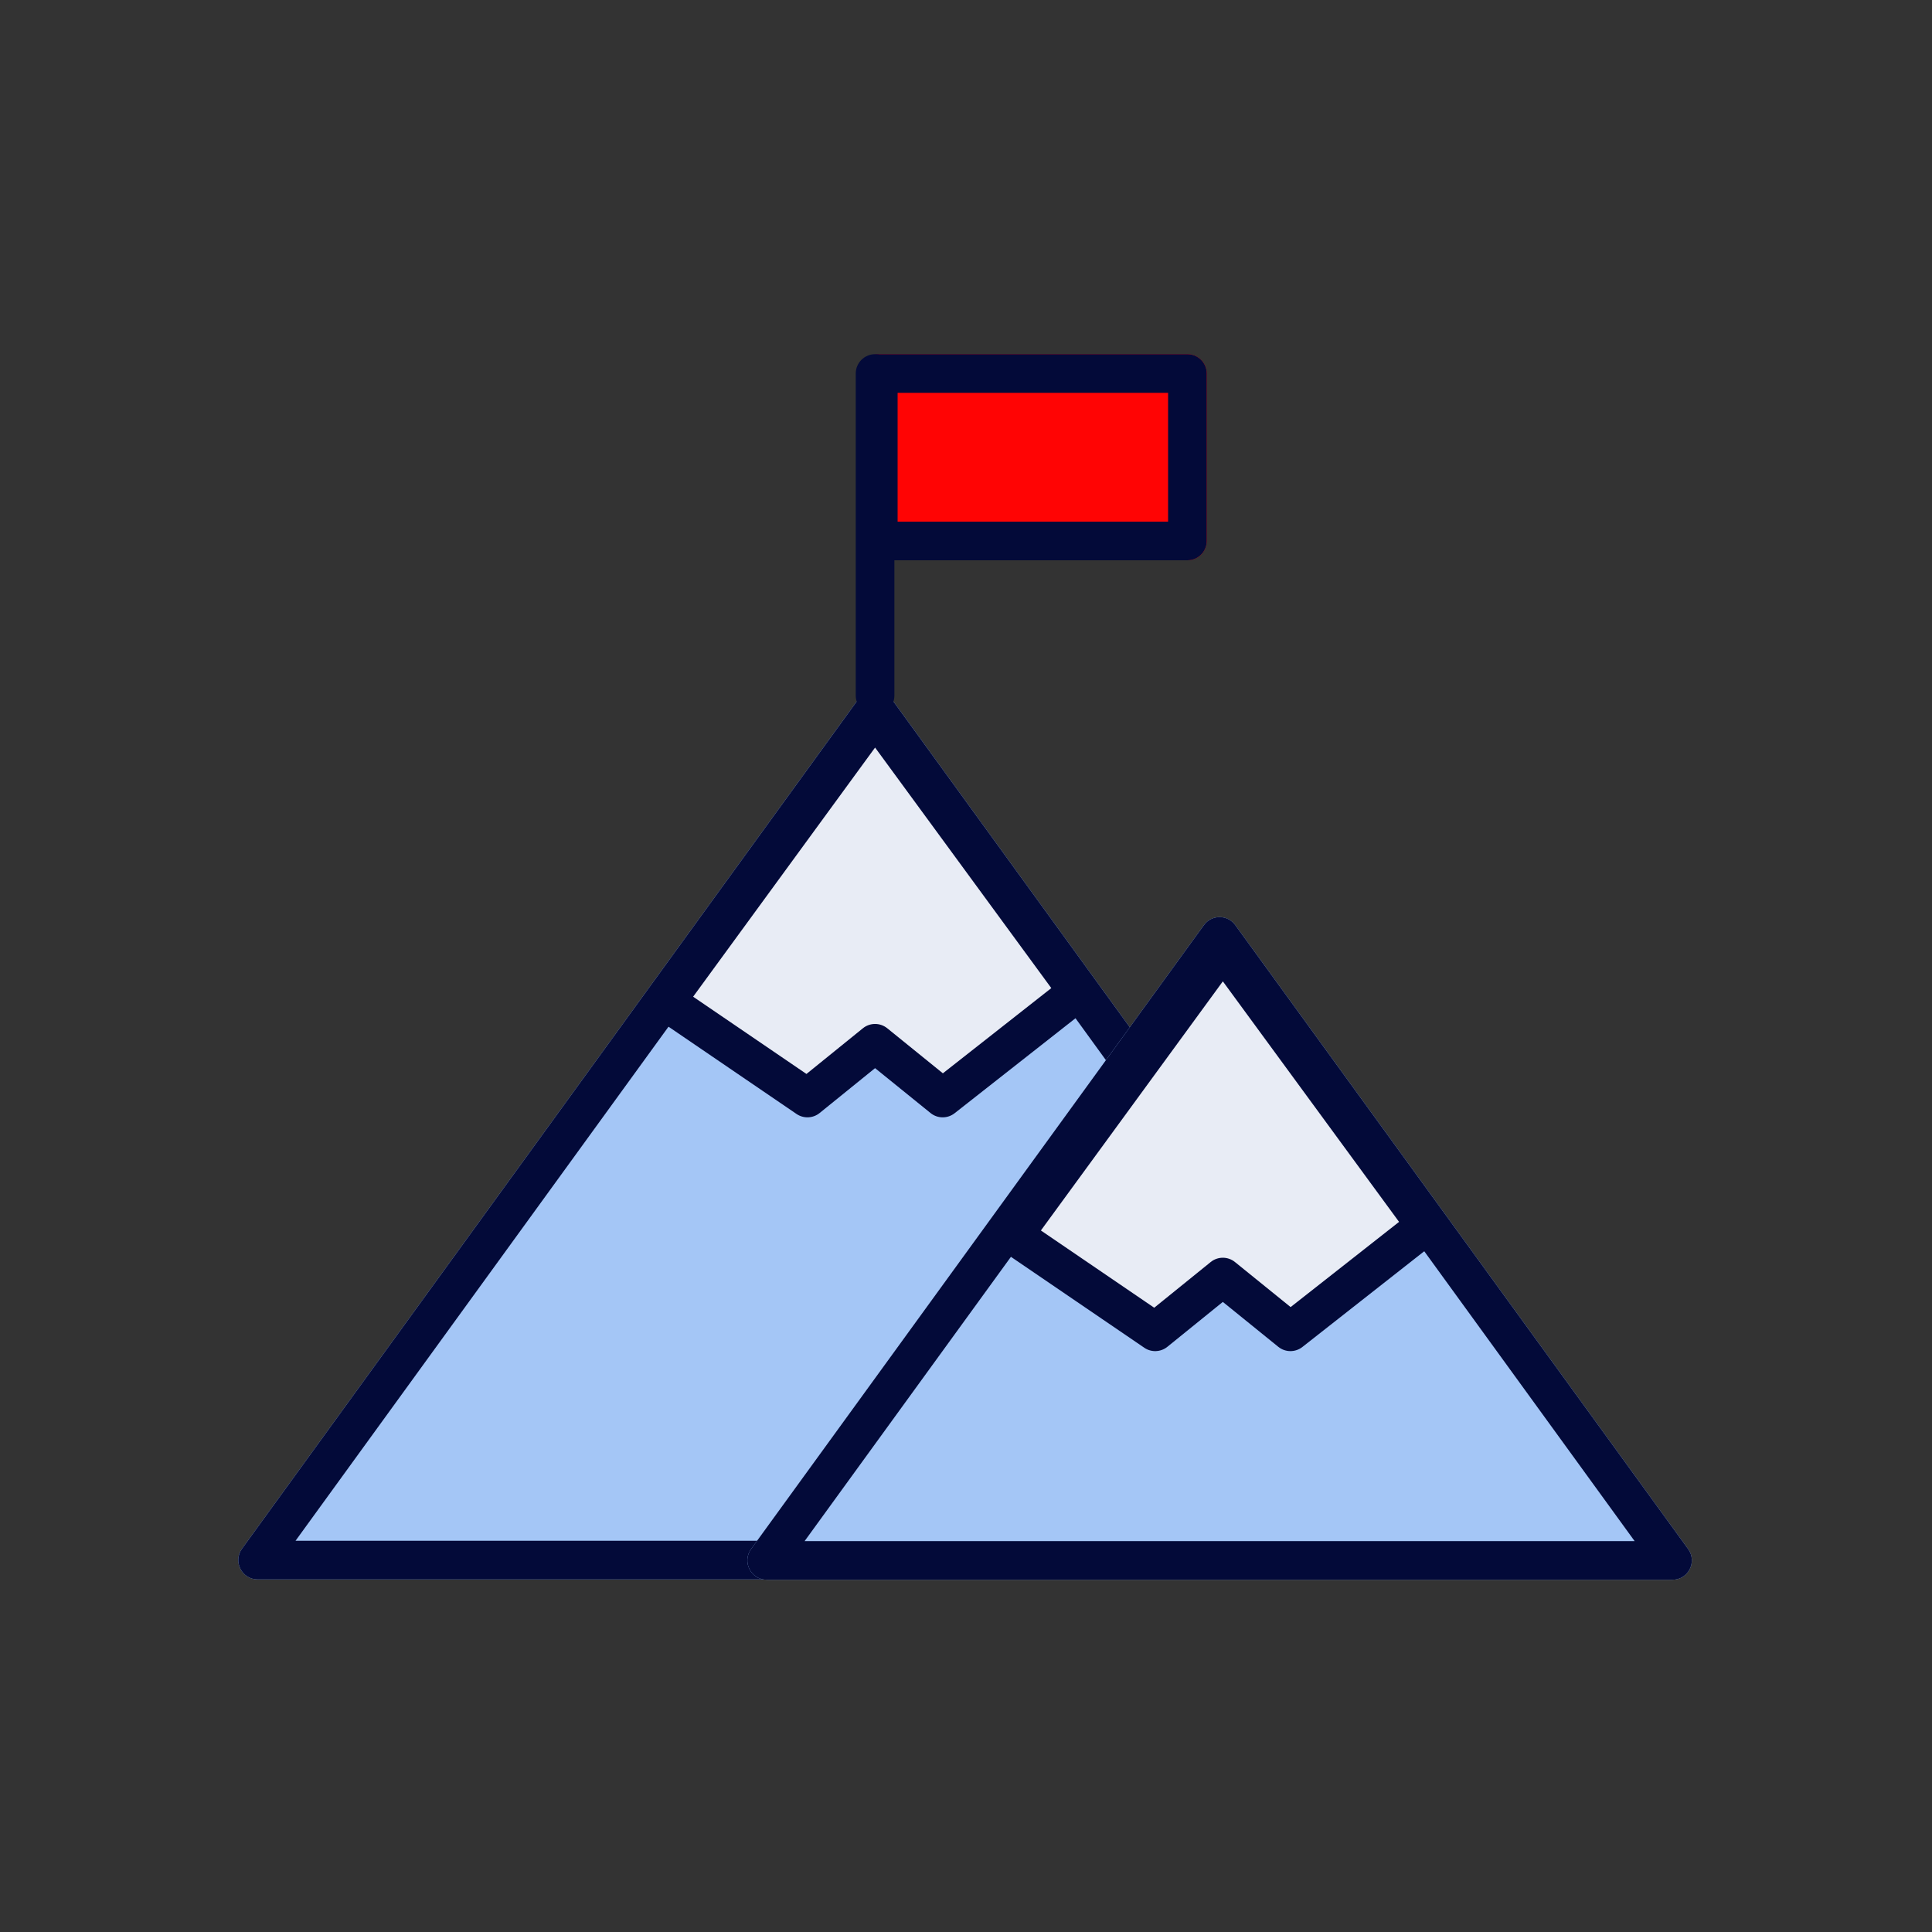 <svg width="90" height="90" viewBox="0 0 90 90" fill="none" xmlns="http://www.w3.org/2000/svg">
<rect x="0" y="0" width="90" height="90" fill="#333333" stroke="none"/>
<path d="M40.036 32.504C40.395 32.009 41.133 32.009 41.493 32.504L70.255 72.147C70.687 72.742 70.262 73.575 69.527 73.575H12.002C11.267 73.575 10.842 72.742 11.273 72.147L40.036 32.504Z" fill="#A4C6F6"/>
<path fill-rule="evenodd" clip-rule="evenodd" d="M40.764 34.565L13.767 71.775H67.762L40.764 34.565ZM41.493 32.504C41.133 32.009 40.395 32.009 40.036 32.504L11.273 72.147C10.842 72.742 11.267 73.575 12.002 73.575H69.527C70.262 73.575 70.687 72.742 70.255 72.147L41.493 32.504Z" fill="#030A39"/>
<path d="M56.086 43.093C56.445 42.598 57.183 42.598 57.542 43.093L78.64 72.161C79.072 72.756 78.647 73.59 77.912 73.59H35.716C34.981 73.59 34.556 72.756 34.988 72.161L56.086 43.093Z" fill="#A4C6F6"/>
<path fill-rule="evenodd" clip-rule="evenodd" d="M56.814 45.154L37.482 71.79H76.147L56.814 45.154ZM57.542 43.093C57.183 42.598 56.445 42.598 56.086 43.093L34.988 72.161C34.556 72.756 34.981 73.59 35.716 73.59H77.912C78.647 73.59 79.072 72.756 78.64 72.161L57.542 43.093Z" fill="#030A39"/>
<path d="M53.814 62.04L47.214 57.54L56.964 44.19L66.414 57.09L60.114 62.04L56.964 59.49L53.814 62.04Z" fill="#E8ECF5"/>
<path fill-rule="evenodd" clip-rule="evenodd" d="M56.963 43.29C57.25 43.29 57.52 43.427 57.69 43.658L67.14 56.558C67.427 56.95 67.352 57.498 66.97 57.798L60.67 62.748C60.34 63.007 59.874 63.004 59.548 62.74L56.964 60.648L54.38 62.74C54.071 62.989 53.635 63.008 53.307 62.784L46.707 58.284C46.506 58.146 46.368 57.933 46.327 57.693C46.286 57.453 46.343 57.206 46.487 57.009L56.237 43.659C56.407 43.427 56.676 43.29 56.963 43.29ZM56.965 45.715L48.489 57.32L53.768 60.919L56.398 58.791C56.728 58.523 57.2 58.523 57.53 58.791L60.122 60.889L65.174 56.92L56.965 45.715Z" fill="#030A39"/>
<path d="M40.014 17.4C40.014 16.903 40.417 16.5 40.914 16.5H55.314C55.811 16.5 56.214 16.903 56.214 17.4V25.2C56.214 25.697 55.811 26.1 55.314 26.1H40.914C40.417 26.1 40.014 25.697 40.014 25.2V17.4Z" fill="#FF0404"/>
<path fill-rule="evenodd" clip-rule="evenodd" d="M41.814 18.3V24.3H54.414V18.3H41.814ZM40.914 16.5C40.417 16.5 40.014 16.903 40.014 17.4V25.2C40.014 25.697 40.417 26.1 40.914 26.1H55.314C55.811 26.1 56.214 25.697 56.214 25.2V17.4C56.214 16.903 55.811 16.5 55.314 16.5H40.914Z" fill="#030A39"/>
<path fill-rule="evenodd" clip-rule="evenodd" d="M40.764 33.3C40.267 33.3 39.864 32.897 39.864 32.4L39.864 17.4C39.864 16.903 40.267 16.5 40.764 16.5C41.261 16.5 41.664 16.903 41.664 17.4L41.664 32.4C41.664 32.897 41.261 33.3 40.764 33.3Z" fill="#030A39"/>
<path d="M37.614 51.15L31.014 46.65L40.764 33.3L50.214 46.2L43.914 51.15L40.764 48.6L37.614 51.15Z" fill="#E8ECF5"/>
<path fill-rule="evenodd" clip-rule="evenodd" d="M40.764 32.4C41.051 32.4 41.321 32.536 41.49 32.768L50.94 45.668C51.227 46.059 51.152 46.608 50.77 46.908L44.47 51.858C44.14 52.117 43.674 52.114 43.348 51.849L40.764 49.758L38.181 51.849C37.872 52.099 37.435 52.117 37.107 51.894L30.507 47.394C30.306 47.256 30.169 47.043 30.127 46.803C30.086 46.563 30.144 46.316 30.288 46.119L40.038 32.769C40.207 32.537 40.477 32.4 40.764 32.4ZM40.765 34.824L32.289 46.43L37.568 50.029L40.198 47.9C40.528 47.633 41 47.633 41.331 47.9L43.923 49.999L48.974 46.03L40.765 34.824Z" fill="#030A39"/>
</svg>
